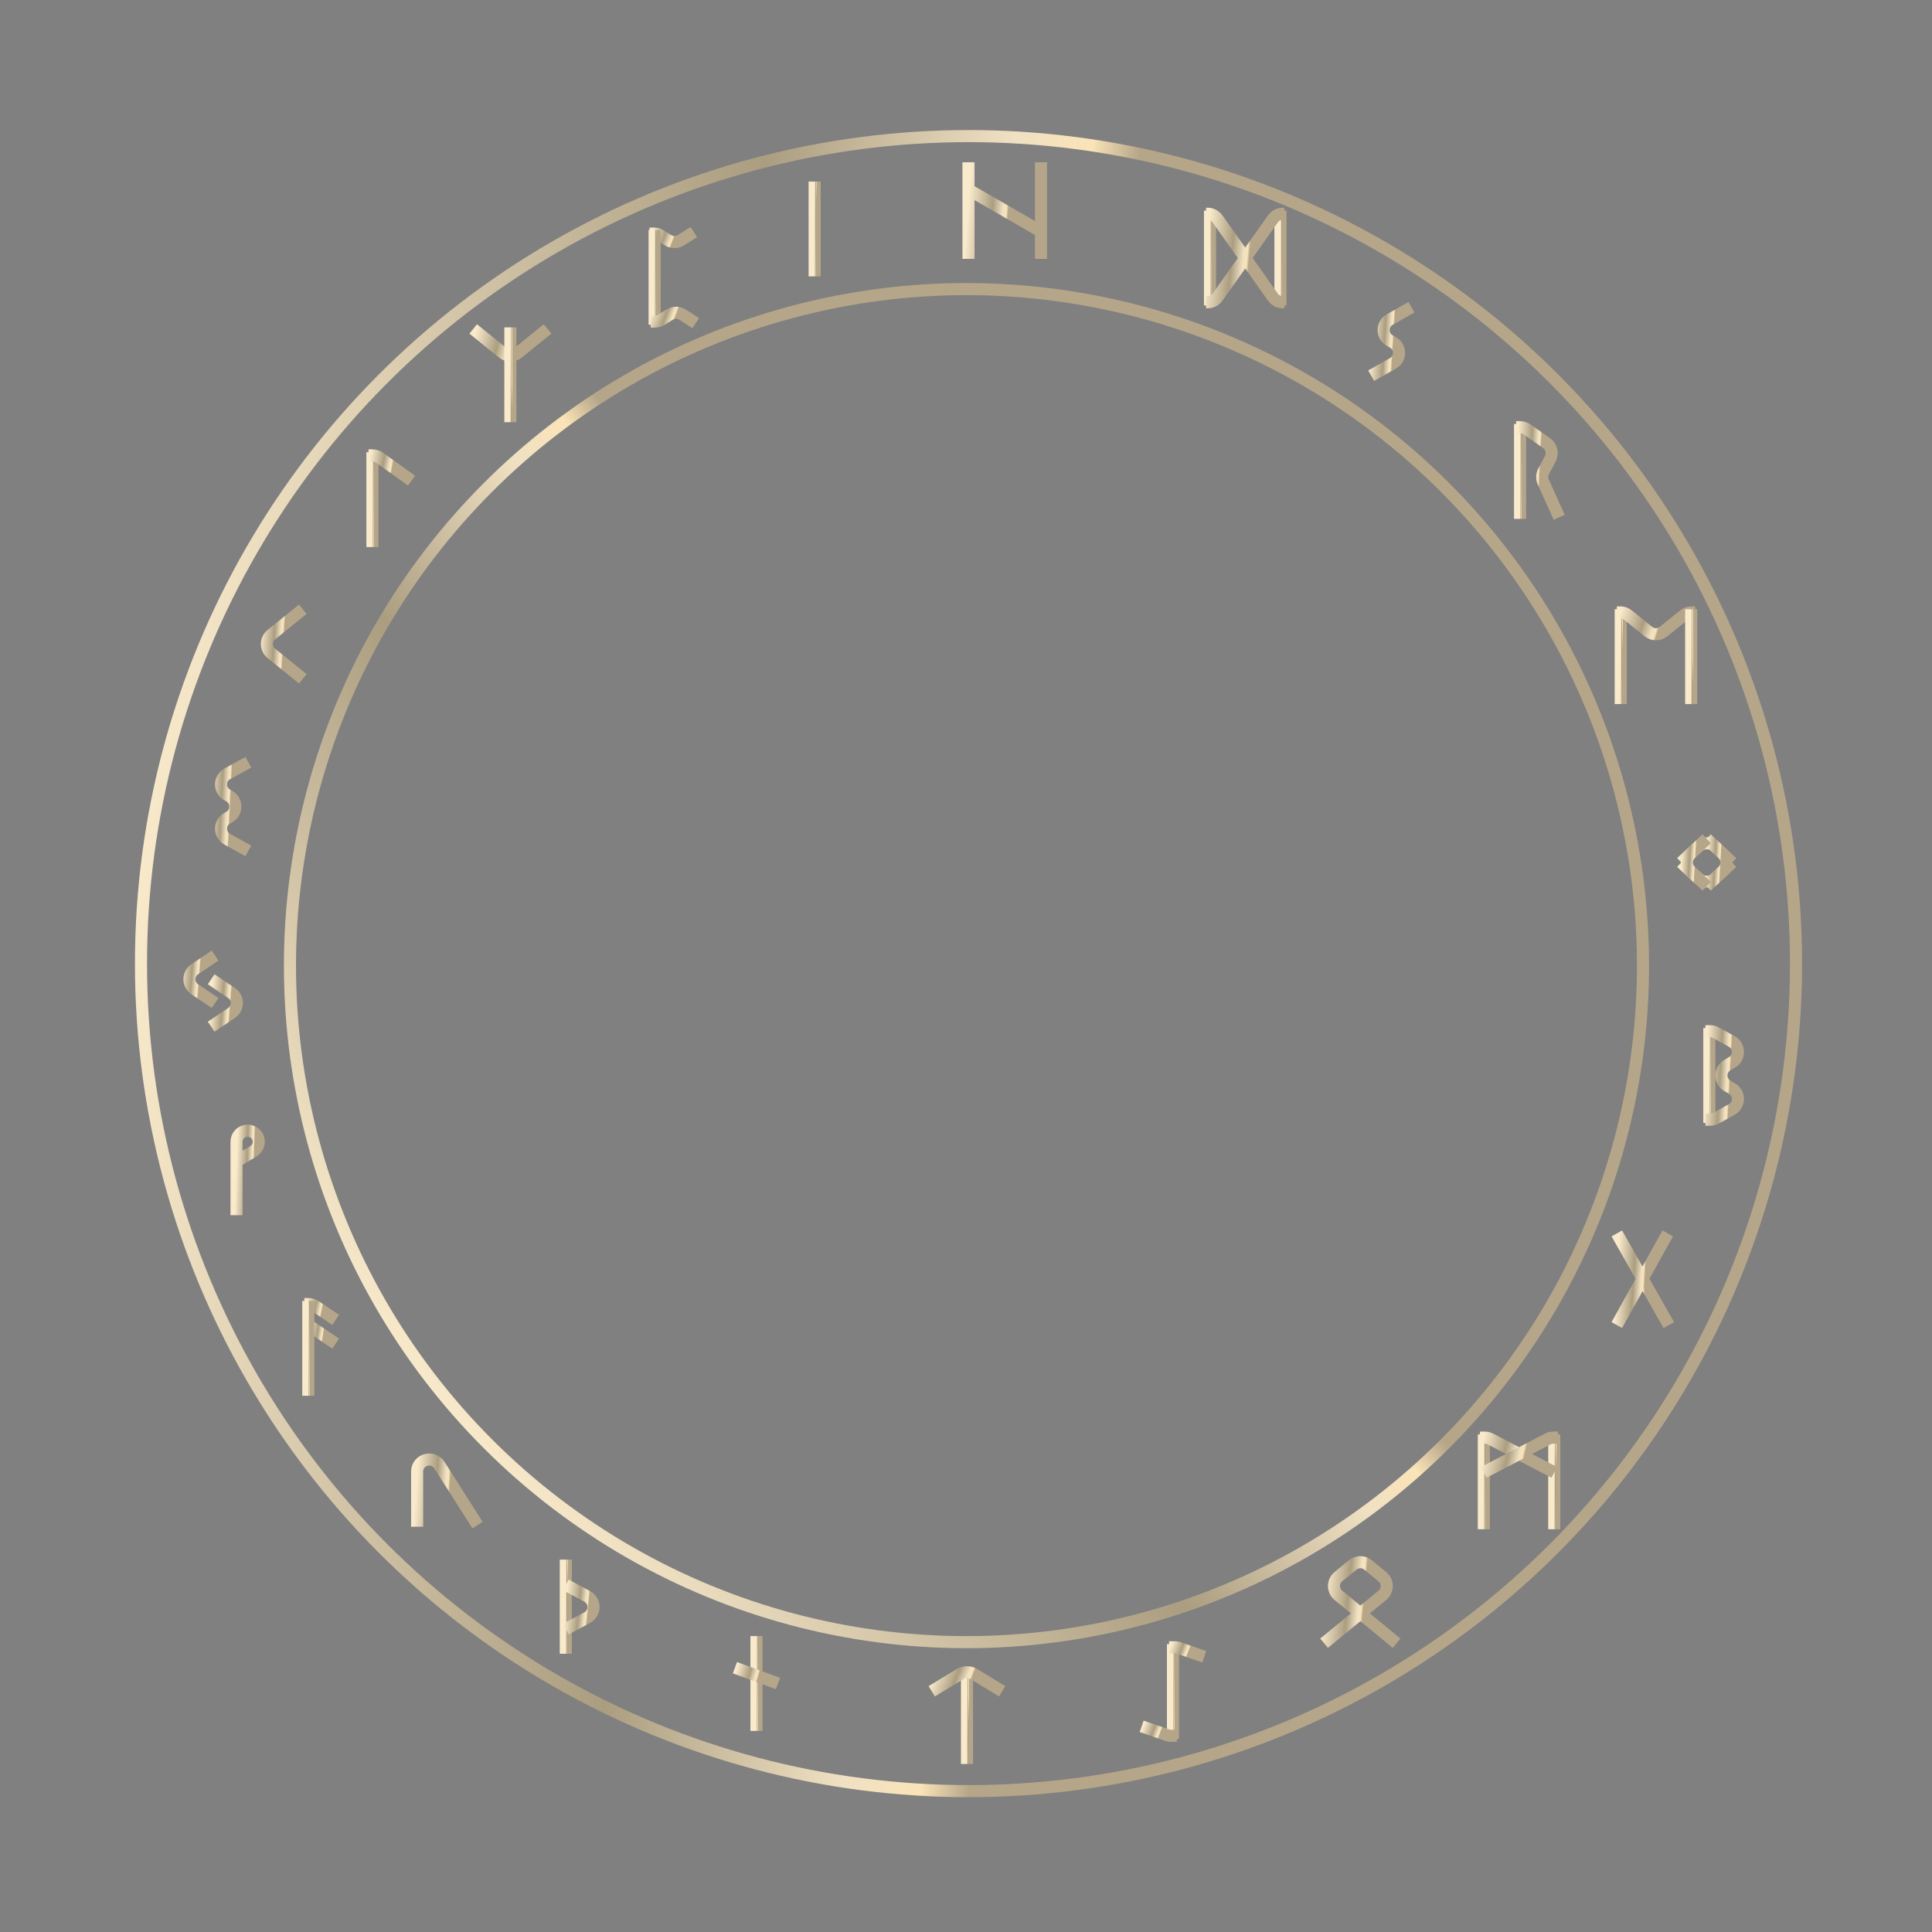 <?xml version="1.0" encoding="UTF-8"?> <svg xmlns="http://www.w3.org/2000/svg" width="611" height="611" viewBox="0 0 611 611" fill="none"><rect x="0" y="0" width="611" height="611" fill="#808080" stroke="none"/> <path d="M370.955 519.966V549.959" stroke="url(#paint0_linear_301_712)" stroke-width="3.821" stroke-linejoin="round"></path> <path d="M369.715 520.967H371.548C371.973 520.967 372.396 521.038 372.798 521.177L380.855 523.966" stroke="url(#paint1_linear_301_712)" stroke-width="3.821" stroke-linejoin="round"></path> <path d="M372.192 548.959H370.359C369.933 548.959 369.511 548.888 369.109 548.749L361.052 545.96" stroke="url(#paint2_linear_301_712)" stroke-width="3.821" stroke-linejoin="round"></path> <path d="M305.814 557.863V527.871" stroke="url(#paint3_linear_301_712)" stroke-width="3.821" stroke-linejoin="round"></path> <path d="M316.953 534.868L307.963 529.422C307.366 529.061 306.681 528.87 305.983 528.87H305.642C304.944 528.87 304.259 529.061 303.662 529.422L294.672 534.868" stroke="url(#paint4_linear_301_712)" stroke-width="3.821" stroke-linejoin="round"></path> <path d="M239.233 517.419V547.412" stroke="url(#paint5_linear_301_712)" stroke-width="3.821" stroke-linejoin="round"></path> <path d="M246.042 532.416L232.426 527.417" stroke="url(#paint6_linear_301_712)" stroke-width="3.821" stroke-linejoin="round"></path> <path d="M178.939 523.001V493.225" stroke="url(#paint7_linear_301_712)" stroke-width="3.821" stroke-linejoin="round"></path> <path d="M178.939 501.222L185.689 504.857C188.368 506.299 188.368 510.142 185.689 511.584L178.939 515.219" stroke="url(#paint8_linear_301_712)" stroke-width="3.821" stroke-linejoin="round"></path> <path d="M131.921 482.835V465.401C131.921 461.578 136.914 460.125 138.965 463.351L151.023 482.316" stroke="url(#paint9_linear_301_712)" stroke-width="3.821" stroke-linejoin="round"></path> <path d="M96.263 412.417H97.572C98.332 412.417 99.075 412.644 99.706 413.069L106.165 417.416" stroke="url(#paint10_linear_301_712)" stroke-width="3.821" stroke-linejoin="round"></path> <path d="M106.165 424.915L97.501 419.083" stroke="url(#paint11_linear_301_712)" stroke-width="3.821" stroke-linejoin="round"></path> <path d="M97.501 441.411V411.418" stroke="url(#paint12_linear_301_712)" stroke-width="3.821" stroke-linejoin="round"></path> <path d="M74.813 384.305V361.085C74.813 358.241 78.021 356.58 80.344 358.221V358.221C82.407 359.679 82.298 362.775 80.137 364.084L74.813 367.309" stroke="url(#paint13_linear_301_712)" stroke-width="3.821" stroke-linejoin="round"></path> <path d="M418.757 519.665L437.162 504.533C439.021 503.004 439.021 500.159 437.162 498.631L432.645 494.917C431.235 493.758 429.202 493.758 427.792 494.917L423.276 498.631C421.417 500.159 421.417 503.004 423.276 504.533L441.68 519.665" stroke="url(#paint14_linear_301_712)" stroke-width="3.821" stroke-linejoin="round"></path> <path d="M511.324 390.07L527.759 419.063" stroke="url(#paint15_linear_301_712)" stroke-width="3.821" stroke-linejoin="round"></path> <path d="M511.324 419.063L527.415 390.07" stroke="url(#paint16_linear_301_712)" stroke-width="3.821" stroke-linejoin="round"></path> <path d="M469.262 483.638V453.646" stroke="url(#paint17_linear_301_712)" stroke-width="3.821" stroke-linejoin="round"></path> <path d="M491.541 483.637V453.645" stroke="url(#paint18_linear_301_712)" stroke-width="3.821" stroke-linejoin="round"></path> <path d="M468.024 454.645H469.561C470.178 454.645 470.785 454.794 471.331 455.08L491.542 465.642" stroke="url(#paint19_linear_301_712)" stroke-width="3.821" stroke-linejoin="round"></path> <path d="M492.78 454.645H491.243C490.627 454.645 490.019 454.794 489.473 455.08L469.262 465.642" stroke="url(#paint20_linear_301_712)" stroke-width="3.821" stroke-linejoin="round"></path> <path d="M78.532 269.087L71.884 265.43C69.245 263.979 69.245 260.187 71.884 258.735L72.446 258.426C75.085 256.974 75.085 253.182 72.446 251.731L71.884 251.422C69.245 249.97 69.245 246.178 71.884 244.726L78.532 241.07" stroke="url(#paint21_linear_301_712)" stroke-width="3.821" stroke-linejoin="round"></path> <path d="M95.769 214.671L85.833 206.646C83.94 205.117 83.94 202.231 85.833 200.702L95.769 192.677" stroke="url(#paint22_linear_301_712)" stroke-width="3.821" stroke-linejoin="round"></path> <path d="M68.024 302.199L61.593 306.527C59.343 308.042 59.343 311.352 61.593 312.866L68.024 317.195" stroke="url(#paint23_linear_301_712)" stroke-width="3.821" stroke-linejoin="round"></path> <path d="M66.786 309.698L73.217 314.026C75.467 315.541 75.467 318.851 73.217 320.365L66.786 324.694" stroke="url(#paint24_linear_301_712)" stroke-width="3.821" stroke-linejoin="round"></path> <path d="M540.579 355.113V325.12" stroke="url(#paint25_linear_301_712)" stroke-width="3.821" stroke-linejoin="round"></path> <path d="M539.34 326.12H540.83C541.476 326.12 542.112 326.284 542.678 326.596L547.653 329.346C550.256 330.784 550.29 334.513 547.714 335.999L546.314 336.807C543.765 338.277 543.765 341.955 546.314 343.426L547.714 344.234C550.29 345.72 550.256 349.449 547.653 350.887L542.678 353.636C542.112 353.949 541.476 354.113 540.83 354.113H539.34" stroke="url(#paint26_linear_301_712)" stroke-width="3.821" stroke-linejoin="round"></path> <path d="M531.699 272.764L537.14 267.694C538.607 266.326 540.882 266.326 542.349 267.694L547.79 272.764" stroke="url(#paint27_linear_301_712)" stroke-width="3.821" stroke-linejoin="round"></path> <path d="M531.699 272.765L537.14 277.835C538.607 279.203 540.882 279.203 542.349 277.835L547.79 272.765" stroke="url(#paint28_linear_301_712)" stroke-width="3.821" stroke-linejoin="round"></path> <path d="M539.745 280.262L544.791 275.559C546.412 274.049 546.412 271.48 544.791 269.969L539.745 265.266" stroke="url(#paint29_linear_301_712)" stroke-width="3.821" stroke-linejoin="round"></path> <path d="M539.744 265.266L534.698 269.969C533.077 271.48 533.077 274.049 534.698 275.559L539.744 280.262" stroke="url(#paint30_linear_301_712)" stroke-width="3.821" stroke-linejoin="round"></path> <path d="M117.776 173.003V143.011" stroke="url(#paint31_linear_301_712)" stroke-width="3.821" stroke-linejoin="round"></path> <path d="M116.538 144.01H117.784C118.584 144.01 119.363 144.261 120.012 144.727L130.154 152.008" stroke="url(#paint32_linear_301_712)" stroke-width="3.821" stroke-linejoin="round"></path> <path d="M149.648 104.031L159.007 111.59C160.407 112.721 162.408 112.721 163.808 111.59L173.167 104.031" stroke="url(#paint33_linear_301_712)" stroke-width="3.821" stroke-linejoin="round"></path> <path d="M161.406 103.531V133.524" stroke="url(#paint34_linear_301_712)" stroke-width="3.821" stroke-linejoin="round"></path> <path d="M257.629 87.413V57.42" stroke="url(#paint35_linear_301_712)" stroke-width="3.821" stroke-linejoin="round"></path> <path d="M480.725 164.089V134.096" stroke="url(#paint36_linear_301_712)" stroke-width="3.821" stroke-linejoin="round"></path> <path d="M479.486 135.095H480.748C481.537 135.095 482.308 135.34 482.953 135.796L489.121 140.155C490.69 141.264 491.191 143.364 490.293 145.062L488.17 149.074C487.617 150.118 487.579 151.358 488.064 152.434L493.102 163.588" stroke="url(#paint37_linear_301_712)" stroke-width="3.821" stroke-linejoin="round"></path> <path d="M512.561 222.669V192.676" stroke="url(#paint38_linear_301_712)" stroke-width="3.821" stroke-linejoin="round"></path> <path d="M511.322 193.676H512.448C513.321 193.676 514.169 193.976 514.848 194.525L521.3 199.735C522.7 200.867 524.7 200.867 526.101 199.735L532.552 194.525C533.232 193.976 534.079 193.676 534.953 193.676H536.078" stroke="url(#paint39_linear_301_712)" stroke-width="3.821" stroke-linejoin="round"></path> <path d="M534.84 222.669V192.676" stroke="url(#paint40_linear_301_712)" stroke-width="3.821" stroke-linejoin="round"></path> <path d="M433.639 118.813L440.508 114.921C443.091 113.457 443.091 109.736 440.508 108.273L439.505 107.704C436.922 106.241 436.922 102.52 439.505 101.056L446.374 97.164" stroke="url(#paint41_linear_301_712)" stroke-width="3.821" stroke-linejoin="round"></path> <path d="M382.664 96.593V66.6" stroke="url(#paint42_linear_301_712)" stroke-width="3.821" stroke-linejoin="round"></path> <path d="M404.942 96.593V66.6" stroke="url(#paint43_linear_301_712)" stroke-width="3.821" stroke-linejoin="round"></path> <path d="M381.425 95.594H381.924C383.164 95.594 384.327 94.992 385.043 93.98L402.564 69.215C403.28 68.202 404.443 67.601 405.683 67.601H406.181" stroke="url(#paint44_linear_301_712)" stroke-width="3.821" stroke-linejoin="round"></path> <path d="M381.425 67.601H381.924C383.164 67.601 384.327 68.202 385.043 69.215L402.564 93.98C403.28 94.992 404.443 95.594 405.683 95.594H406.181" stroke="url(#paint45_linear_301_712)" stroke-width="3.821" stroke-linejoin="round"></path> <path d="M306.289 51.318V81.882V51.318ZM329.212 81.882V51.318V81.882ZM329.212 73.223L306.289 59.978L329.212 73.223Z" fill="#1F221F"></path> <path d="M306.289 51.318V81.882M329.212 81.882V51.318M329.212 73.223L306.289 59.978" stroke="url(#paint46_linear_301_712)" stroke-width="3.821" stroke-linejoin="round"></path> <path d="M205.416 73.88H206.779C207.481 73.88 208.169 74.074 208.768 74.439L211.316 75.993C212.553 76.747 214.109 76.737 215.336 75.968L219.425 73.403" stroke="url(#paint47_linear_301_712)" stroke-width="3.821" stroke-linejoin="round"></path> <path d="M207.023 102.694V72.702" stroke="url(#paint48_linear_301_712)" stroke-width="3.821" stroke-linejoin="round"></path> <path d="M205.786 101.694H207.161C207.88 101.694 208.585 101.492 209.194 101.109L211.771 99.49C213.028 98.7 214.629 98.71 215.876 99.516L220.021 102.194" stroke="url(#paint49_linear_301_712)" stroke-width="3.821" stroke-linejoin="round"></path> <circle cx="306.291" cy="304.745" r="261.704" stroke="url(#paint50_linear_301_712)" stroke-width="3.821"></circle> <circle cx="305.652" cy="305.382" r="213.948" transform="rotate(-45 305.652 305.382)" stroke="url(#paint51_linear_301_712)" stroke-width="3.821"></circle> <defs> <linearGradient id="paint0_linear_301_712" x1="371.056" y1="503.754" x2="371.615" y2="503.756" gradientUnits="userSpaceOnUse"> <stop stop-color="#F9EACC"></stop> <stop offset="0.599" stop-color="#AB9D80"></stop> <stop offset="0.865" stop-color="#F0E1C3"></stop> <stop offset="0.948" stop-color="#FAE3B7"></stop> <stop offset="1" stop-color="#B5A689"></stop> </linearGradient> <linearGradient id="paint1_linear_301_712" x1="370.84" y1="519.346" x2="376.261" y2="521.443" gradientUnits="userSpaceOnUse"> <stop stop-color="#F9EACC"></stop> <stop offset="0.599" stop-color="#AB9D80"></stop> <stop offset="0.865" stop-color="#F0E1C3"></stop> <stop offset="0.948" stop-color="#FAE3B7"></stop> <stop offset="1" stop-color="#B5A689"></stop> </linearGradient> <linearGradient id="paint2_linear_301_712" x1="362.177" y1="544.339" x2="367.598" y2="546.436" gradientUnits="userSpaceOnUse"> <stop stop-color="#F9EACC"></stop> <stop offset="0.599" stop-color="#AB9D80"></stop> <stop offset="0.865" stop-color="#F0E1C3"></stop> <stop offset="0.948" stop-color="#FAE3B7"></stop> <stop offset="1" stop-color="#B5A689"></stop> </linearGradient> <linearGradient id="paint3_linear_301_712" x1="305.915" y1="511.658" x2="306.474" y2="511.66" gradientUnits="userSpaceOnUse"> <stop stop-color="#F9EACC"></stop> <stop offset="0.599" stop-color="#AB9D80"></stop> <stop offset="0.865" stop-color="#F0E1C3"></stop> <stop offset="0.948" stop-color="#FAE3B7"></stop> <stop offset="1" stop-color="#B5A689"></stop> </linearGradient> <linearGradient id="paint4_linear_301_712" x1="296.923" y1="525.627" x2="307.765" y2="529.822" gradientUnits="userSpaceOnUse"> <stop stop-color="#F9EACC"></stop> <stop offset="0.599" stop-color="#AB9D80"></stop> <stop offset="0.865" stop-color="#F0E1C3"></stop> <stop offset="0.948" stop-color="#FAE3B7"></stop> <stop offset="1" stop-color="#B5A689"></stop> </linearGradient> <linearGradient id="paint5_linear_301_712" x1="239.334" y1="501.207" x2="239.894" y2="501.209" gradientUnits="userSpaceOnUse"> <stop stop-color="#F9EACC"></stop> <stop offset="0.599" stop-color="#AB9D80"></stop> <stop offset="0.865" stop-color="#F0E1C3"></stop> <stop offset="0.948" stop-color="#FAE3B7"></stop> <stop offset="1" stop-color="#B5A689"></stop> </linearGradient> <linearGradient id="paint6_linear_301_712" x1="233.801" y1="524.715" x2="240.852" y2="526.716" gradientUnits="userSpaceOnUse"> <stop stop-color="#F9EACC"></stop> <stop offset="0.599" stop-color="#AB9D80"></stop> <stop offset="0.865" stop-color="#F0E1C3"></stop> <stop offset="0.948" stop-color="#FAE3B7"></stop> <stop offset="1" stop-color="#B5A689"></stop> </linearGradient> <linearGradient id="paint7_linear_301_712" x1="179.04" y1="477.129" x2="179.6" y2="477.131" gradientUnits="userSpaceOnUse"> <stop stop-color="#F9EACC"></stop> <stop offset="0.599" stop-color="#AB9D80"></stop> <stop offset="0.865" stop-color="#F0E1C3"></stop> <stop offset="0.948" stop-color="#FAE3B7"></stop> <stop offset="1" stop-color="#B5A689"></stop> </linearGradient> <linearGradient id="paint8_linear_301_712" x1="180.252" y1="493.656" x2="187.456" y2="494.353" gradientUnits="userSpaceOnUse"> <stop stop-color="#F9EACC"></stop> <stop offset="0.599" stop-color="#AB9D80"></stop> <stop offset="0.865" stop-color="#F0E1C3"></stop> <stop offset="0.948" stop-color="#FAE3B7"></stop> <stop offset="1" stop-color="#B5A689"></stop> </linearGradient> <linearGradient id="paint9_linear_301_712" x1="133.85" y1="435.749" x2="144.492" y2="436.442" gradientUnits="userSpaceOnUse"> <stop stop-color="#F9EACC"></stop> <stop offset="0.599" stop-color="#AB9D80"></stop> <stop offset="0.865" stop-color="#F0E1C3"></stop> <stop offset="0.948" stop-color="#FAE3B7"></stop> <stop offset="1" stop-color="#B5A689"></stop> </linearGradient> <linearGradient id="paint10_linear_301_712" x1="97.263" y1="409.715" x2="102.577" y2="410.812" gradientUnits="userSpaceOnUse"> <stop stop-color="#F9EACC"></stop> <stop offset="0.599" stop-color="#AB9D80"></stop> <stop offset="0.865" stop-color="#F0E1C3"></stop> <stop offset="0.948" stop-color="#FAE3B7"></stop> <stop offset="1" stop-color="#B5A689"></stop> </linearGradient> <linearGradient id="paint11_linear_301_712" x1="98.376" y1="415.931" x2="103.11" y2="416.663" gradientUnits="userSpaceOnUse"> <stop stop-color="#F9EACC"></stop> <stop offset="0.599" stop-color="#AB9D80"></stop> <stop offset="0.865" stop-color="#F0E1C3"></stop> <stop offset="0.948" stop-color="#FAE3B7"></stop> <stop offset="1" stop-color="#B5A689"></stop> </linearGradient> <linearGradient id="paint12_linear_301_712" x1="97.602" y1="395.205" x2="98.161" y2="395.207" gradientUnits="userSpaceOnUse"> <stop stop-color="#F9EACC"></stop> <stop offset="0.599" stop-color="#AB9D80"></stop> <stop offset="0.865" stop-color="#F0E1C3"></stop> <stop offset="0.948" stop-color="#FAE3B7"></stop> <stop offset="1" stop-color="#B5A689"></stop> </linearGradient> <linearGradient id="paint13_linear_301_712" x1="75.813" y1="338.1" x2="81.347" y2="338.29" gradientUnits="userSpaceOnUse"> <stop stop-color="#F9EACC"></stop> <stop offset="0.599" stop-color="#AB9D80"></stop> <stop offset="0.865" stop-color="#F0E1C3"></stop> <stop offset="0.948" stop-color="#FAE3B7"></stop> <stop offset="1" stop-color="#B5A689"></stop> </linearGradient> <linearGradient id="paint14_linear_301_712" x1="421.073" y1="478.466" x2="433.796" y2="479.602" gradientUnits="userSpaceOnUse"> <stop stop-color="#F9EACC"></stop> <stop offset="0.599" stop-color="#AB9D80"></stop> <stop offset="0.865" stop-color="#F0E1C3"></stop> <stop offset="0.948" stop-color="#FAE3B7"></stop> <stop offset="1" stop-color="#B5A689"></stop> </linearGradient> <linearGradient id="paint15_linear_301_712" x1="512.984" y1="374.398" x2="522.147" y2="374.939" gradientUnits="userSpaceOnUse"> <stop stop-color="#F9EACC"></stop> <stop offset="0.599" stop-color="#AB9D80"></stop> <stop offset="0.865" stop-color="#F0E1C3"></stop> <stop offset="0.948" stop-color="#FAE3B7"></stop> <stop offset="1" stop-color="#B5A689"></stop> </linearGradient> <linearGradient id="paint16_linear_301_712" x1="512.949" y1="374.398" x2="521.922" y2="374.916" gradientUnits="userSpaceOnUse"> <stop stop-color="#F9EACC"></stop> <stop offset="0.599" stop-color="#AB9D80"></stop> <stop offset="0.865" stop-color="#F0E1C3"></stop> <stop offset="0.948" stop-color="#FAE3B7"></stop> <stop offset="1" stop-color="#B5A689"></stop> </linearGradient> <linearGradient id="paint17_linear_301_712" x1="469.363" y1="437.433" x2="469.922" y2="437.435" gradientUnits="userSpaceOnUse"> <stop stop-color="#F9EACC"></stop> <stop offset="0.599" stop-color="#AB9D80"></stop> <stop offset="0.865" stop-color="#F0E1C3"></stop> <stop offset="0.948" stop-color="#FAE3B7"></stop> <stop offset="1" stop-color="#B5A689"></stop> </linearGradient> <linearGradient id="paint18_linear_301_712" x1="491.642" y1="437.432" x2="492.201" y2="437.434" gradientUnits="userSpaceOnUse"> <stop stop-color="#F9EACC"></stop> <stop offset="0.599" stop-color="#AB9D80"></stop> <stop offset="0.865" stop-color="#F0E1C3"></stop> <stop offset="0.948" stop-color="#FAE3B7"></stop> <stop offset="1" stop-color="#B5A689"></stop> </linearGradient> <linearGradient id="paint19_linear_301_712" x1="470.399" y1="448.7" x2="482.935" y2="451.493" gradientUnits="userSpaceOnUse"> <stop stop-color="#F9EACC"></stop> <stop offset="0.599" stop-color="#AB9D80"></stop> <stop offset="0.865" stop-color="#F0E1C3"></stop> <stop offset="0.948" stop-color="#FAE3B7"></stop> <stop offset="1" stop-color="#B5A689"></stop> </linearGradient> <linearGradient id="paint20_linear_301_712" x1="471.638" y1="448.7" x2="484.173" y2="451.493" gradientUnits="userSpaceOnUse"> <stop stop-color="#F9EACC"></stop> <stop offset="0.599" stop-color="#AB9D80"></stop> <stop offset="0.865" stop-color="#F0E1C3"></stop> <stop offset="0.948" stop-color="#FAE3B7"></stop> <stop offset="1" stop-color="#B5A689"></stop> </linearGradient> <linearGradient id="paint21_linear_301_712" x1="67.084" y1="225.925" x2="74.192" y2="226.262" gradientUnits="userSpaceOnUse"> <stop stop-color="#F9EACC"></stop> <stop offset="0.599" stop-color="#AB9D80"></stop> <stop offset="0.865" stop-color="#F0E1C3"></stop> <stop offset="0.948" stop-color="#FAE3B7"></stop> <stop offset="1" stop-color="#B5A689"></stop> </linearGradient> <linearGradient id="paint22_linear_301_712" x1="83.528" y1="180.788" x2="91.115" y2="181.277" gradientUnits="userSpaceOnUse"> <stop stop-color="#F9EACC"></stop> <stop offset="0.599" stop-color="#AB9D80"></stop> <stop offset="0.865" stop-color="#F0E1C3"></stop> <stop offset="0.948" stop-color="#FAE3B7"></stop> <stop offset="1" stop-color="#B5A689"></stop> </linearGradient> <linearGradient id="paint23_linear_301_712" x1="58.01" y1="294.092" x2="64.205" y2="294.572" gradientUnits="userSpaceOnUse"> <stop stop-color="#F9EACC"></stop> <stop offset="0.599" stop-color="#AB9D80"></stop> <stop offset="0.865" stop-color="#F0E1C3"></stop> <stop offset="0.948" stop-color="#FAE3B7"></stop> <stop offset="1" stop-color="#B5A689"></stop> </linearGradient> <linearGradient id="paint24_linear_301_712" x1="67.911" y1="301.592" x2="74.107" y2="302.071" gradientUnits="userSpaceOnUse"> <stop stop-color="#F9EACC"></stop> <stop offset="0.599" stop-color="#AB9D80"></stop> <stop offset="0.865" stop-color="#F0E1C3"></stop> <stop offset="0.948" stop-color="#FAE3B7"></stop> <stop offset="1" stop-color="#B5A689"></stop> </linearGradient> <linearGradient id="paint25_linear_301_712" x1="540.68" y1="308.908" x2="541.239" y2="308.91" gradientUnits="userSpaceOnUse"> <stop stop-color="#F9EACC"></stop> <stop offset="0.599" stop-color="#AB9D80"></stop> <stop offset="0.865" stop-color="#F0E1C3"></stop> <stop offset="0.948" stop-color="#FAE3B7"></stop> <stop offset="1" stop-color="#B5A689"></stop> </linearGradient> <linearGradient id="paint26_linear_301_712" x1="540.778" y1="310.988" x2="548.719" y2="311.409" gradientUnits="userSpaceOnUse"> <stop stop-color="#F9EACC"></stop> <stop offset="0.599" stop-color="#AB9D80"></stop> <stop offset="0.865" stop-color="#F0E1C3"></stop> <stop offset="0.948" stop-color="#FAE3B7"></stop> <stop offset="1" stop-color="#B5A689"></stop> </linearGradient> <linearGradient id="paint27_linear_301_712" x1="533.324" y1="261.213" x2="541.898" y2="263.13" gradientUnits="userSpaceOnUse"> <stop stop-color="#F9EACC"></stop> <stop offset="0.599" stop-color="#AB9D80"></stop> <stop offset="0.865" stop-color="#F0E1C3"></stop> <stop offset="0.948" stop-color="#FAE3B7"></stop> <stop offset="1" stop-color="#B5A689"></stop> </linearGradient> <linearGradient id="paint28_linear_301_712" x1="533.324" y1="268.712" x2="541.898" y2="270.628" gradientUnits="userSpaceOnUse"> <stop stop-color="#F9EACC"></stop> <stop offset="0.599" stop-color="#AB9D80"></stop> <stop offset="0.865" stop-color="#F0E1C3"></stop> <stop offset="0.948" stop-color="#FAE3B7"></stop> <stop offset="1" stop-color="#B5A689"></stop> </linearGradient> <linearGradient id="paint29_linear_301_712" x1="540.557" y1="257.16" x2="545.045" y2="257.411" gradientUnits="userSpaceOnUse"> <stop stop-color="#F9EACC"></stop> <stop offset="0.599" stop-color="#AB9D80"></stop> <stop offset="0.865" stop-color="#F0E1C3"></stop> <stop offset="0.948" stop-color="#FAE3B7"></stop> <stop offset="1" stop-color="#B5A689"></stop> </linearGradient> <linearGradient id="paint30_linear_301_712" x1="532.511" y1="257.16" x2="536.999" y2="257.411" gradientUnits="userSpaceOnUse"> <stop stop-color="#F9EACC"></stop> <stop offset="0.599" stop-color="#AB9D80"></stop> <stop offset="0.865" stop-color="#F0E1C3"></stop> <stop offset="0.948" stop-color="#FAE3B7"></stop> <stop offset="1" stop-color="#B5A689"></stop> </linearGradient> <linearGradient id="paint31_linear_301_712" x1="117.877" y1="126.798" x2="118.436" y2="126.8" gradientUnits="userSpaceOnUse"> <stop stop-color="#F9EACC"></stop> <stop offset="0.599" stop-color="#AB9D80"></stop> <stop offset="0.865" stop-color="#F0E1C3"></stop> <stop offset="0.948" stop-color="#FAE3B7"></stop> <stop offset="1" stop-color="#B5A689"></stop> </linearGradient> <linearGradient id="paint32_linear_301_712" x1="117.913" y1="139.686" x2="125.299" y2="140.996" gradientUnits="userSpaceOnUse"> <stop stop-color="#F9EACC"></stop> <stop offset="0.599" stop-color="#AB9D80"></stop> <stop offset="0.865" stop-color="#F0E1C3"></stop> <stop offset="0.948" stop-color="#FAE3B7"></stop> <stop offset="1" stop-color="#B5A689"></stop> </linearGradient> <linearGradient id="paint33_linear_301_712" x1="152.024" y1="98.897" x2="164.361" y2="102.079" gradientUnits="userSpaceOnUse"> <stop stop-color="#F9EACC"></stop> <stop offset="0.599" stop-color="#AB9D80"></stop> <stop offset="0.865" stop-color="#F0E1C3"></stop> <stop offset="0.948" stop-color="#FAE3B7"></stop> <stop offset="1" stop-color="#B5A689"></stop> </linearGradient> <linearGradient id="paint34_linear_301_712" x1="161.507" y1="87.319" x2="162.067" y2="87.321" gradientUnits="userSpaceOnUse"> <stop stop-color="#F9EACC"></stop> <stop offset="0.599" stop-color="#AB9D80"></stop> <stop offset="0.865" stop-color="#F0E1C3"></stop> <stop offset="0.948" stop-color="#FAE3B7"></stop> <stop offset="1" stop-color="#B5A689"></stop> </linearGradient> <linearGradient id="paint35_linear_301_712" x1="257.73" y1="41.208" x2="258.289" y2="41.21" gradientUnits="userSpaceOnUse"> <stop stop-color="#F9EACC"></stop> <stop offset="0.599" stop-color="#AB9D80"></stop> <stop offset="0.865" stop-color="#F0E1C3"></stop> <stop offset="0.948" stop-color="#FAE3B7"></stop> <stop offset="1" stop-color="#B5A689"></stop> </linearGradient> <linearGradient id="paint36_linear_301_712" x1="480.826" y1="117.884" x2="481.386" y2="117.886" gradientUnits="userSpaceOnUse"> <stop stop-color="#F9EACC"></stop> <stop offset="0.599" stop-color="#AB9D80"></stop> <stop offset="0.865" stop-color="#F0E1C3"></stop> <stop offset="0.948" stop-color="#FAE3B7"></stop> <stop offset="1" stop-color="#B5A689"></stop> </linearGradient> <linearGradient id="paint37_linear_301_712" x1="480.861" y1="119.693" x2="488.46" y2="120.072" gradientUnits="userSpaceOnUse"> <stop stop-color="#F9EACC"></stop> <stop offset="0.599" stop-color="#AB9D80"></stop> <stop offset="0.865" stop-color="#F0E1C3"></stop> <stop offset="0.948" stop-color="#FAE3B7"></stop> <stop offset="1" stop-color="#B5A689"></stop> </linearGradient> <linearGradient id="paint38_linear_301_712" x1="512.662" y1="176.464" x2="513.221" y2="176.466" gradientUnits="userSpaceOnUse"> <stop stop-color="#F9EACC"></stop> <stop offset="0.599" stop-color="#AB9D80"></stop> <stop offset="0.865" stop-color="#F0E1C3"></stop> <stop offset="0.948" stop-color="#FAE3B7"></stop> <stop offset="1" stop-color="#B5A689"></stop> </linearGradient> <linearGradient id="paint39_linear_301_712" x1="513.823" y1="189.353" x2="526.369" y2="193.398" gradientUnits="userSpaceOnUse"> <stop stop-color="#F9EACC"></stop> <stop offset="0.599" stop-color="#AB9D80"></stop> <stop offset="0.865" stop-color="#F0E1C3"></stop> <stop offset="0.948" stop-color="#FAE3B7"></stop> <stop offset="1" stop-color="#B5A689"></stop> </linearGradient> <linearGradient id="paint40_linear_301_712" x1="534.941" y1="176.464" x2="535.5" y2="176.466" gradientUnits="userSpaceOnUse"> <stop stop-color="#F9EACC"></stop> <stop offset="0.599" stop-color="#AB9D80"></stop> <stop offset="0.865" stop-color="#F0E1C3"></stop> <stop offset="0.948" stop-color="#FAE3B7"></stop> <stop offset="1" stop-color="#B5A689"></stop> </linearGradient> <linearGradient id="paint41_linear_301_712" x1="434.925" y1="85.461" x2="442.024" y2="85.896" gradientUnits="userSpaceOnUse"> <stop stop-color="#F9EACC"></stop> <stop offset="0.599" stop-color="#AB9D80"></stop> <stop offset="0.865" stop-color="#F0E1C3"></stop> <stop offset="0.948" stop-color="#FAE3B7"></stop> <stop offset="1" stop-color="#B5A689"></stop> </linearGradient> <linearGradient id="paint42_linear_301_712" x1="382.765" y1="50.388" x2="383.325" y2="50.389" gradientUnits="userSpaceOnUse"> <stop stop-color="#F9EACC"></stop> <stop offset="0.599" stop-color="#AB9D80"></stop> <stop offset="0.865" stop-color="#F0E1C3"></stop> <stop offset="0.948" stop-color="#FAE3B7"></stop> <stop offset="1" stop-color="#B5A689"></stop> </linearGradient> <linearGradient id="paint43_linear_301_712" x1="405.043" y1="50.388" x2="405.603" y2="50.389" gradientUnits="userSpaceOnUse"> <stop stop-color="#F9EACC"></stop> <stop offset="0.599" stop-color="#AB9D80"></stop> <stop offset="0.865" stop-color="#F0E1C3"></stop> <stop offset="0.948" stop-color="#FAE3B7"></stop> <stop offset="1" stop-color="#B5A689"></stop> </linearGradient> <linearGradient id="paint44_linear_301_712" x1="383.926" y1="52.469" x2="397.659" y2="53.734" gradientUnits="userSpaceOnUse"> <stop stop-color="#F9EACC"></stop> <stop offset="0.599" stop-color="#AB9D80"></stop> <stop offset="0.865" stop-color="#F0E1C3"></stop> <stop offset="0.948" stop-color="#FAE3B7"></stop> <stop offset="1" stop-color="#B5A689"></stop> </linearGradient> <linearGradient id="paint45_linear_301_712" x1="383.926" y1="52.469" x2="397.659" y2="53.734" gradientUnits="userSpaceOnUse"> <stop stop-color="#F9EACC"></stop> <stop offset="0.599" stop-color="#AB9D80"></stop> <stop offset="0.865" stop-color="#F0E1C3"></stop> <stop offset="0.948" stop-color="#FAE3B7"></stop> <stop offset="1" stop-color="#B5A689"></stop> </linearGradient> <linearGradient id="paint46_linear_301_712" x1="308.604" y1="34.797" x2="321.351" y2="35.793" gradientUnits="userSpaceOnUse"> <stop stop-color="#F9EACC"></stop> <stop offset="0.599" stop-color="#AB9D80"></stop> <stop offset="0.865" stop-color="#F0E1C3"></stop> <stop offset="0.948" stop-color="#FAE3B7"></stop> <stop offset="1" stop-color="#B5A689"></stop> </linearGradient> <linearGradient id="paint47_linear_301_712" x1="206.831" y1="71.338" x2="213.67" y2="73.95" gradientUnits="userSpaceOnUse"> <stop stop-color="#F9EACC"></stop> <stop offset="0.599" stop-color="#AB9D80"></stop> <stop offset="0.865" stop-color="#F0E1C3"></stop> <stop offset="0.948" stop-color="#FAE3B7"></stop> <stop offset="1" stop-color="#B5A689"></stop> </linearGradient> <linearGradient id="paint48_linear_301_712" x1="207.124" y1="56.489" x2="207.683" y2="56.491" gradientUnits="userSpaceOnUse"> <stop stop-color="#F9EACC"></stop> <stop offset="0.599" stop-color="#AB9D80"></stop> <stop offset="0.865" stop-color="#F0E1C3"></stop> <stop offset="0.948" stop-color="#FAE3B7"></stop> <stop offset="1" stop-color="#B5A689"></stop> </linearGradient> <linearGradient id="paint49_linear_301_712" x1="207.224" y1="96.034" x2="214.225" y2="98.63" gradientUnits="userSpaceOnUse"> <stop stop-color="#F9EACC"></stop> <stop offset="0.599" stop-color="#AB9D80"></stop> <stop offset="0.865" stop-color="#F0E1C3"></stop> <stop offset="0.948" stop-color="#FAE3B7"></stop> <stop offset="1" stop-color="#B5A689"></stop> </linearGradient> <linearGradient id="paint50_linear_301_712" x1="95.928" y1="-243.862" x2="387.73" y2="-213.467" gradientUnits="userSpaceOnUse"> <stop stop-color="#F9EACC"></stop> <stop offset="0.599" stop-color="#AB9D80"></stop> <stop offset="0.865" stop-color="#F0E1C3"></stop> <stop offset="0.948" stop-color="#FAE3B7"></stop> <stop offset="1" stop-color="#B5A689"></stop> </linearGradient> <linearGradient id="paint51_linear_301_712" x1="133.398" y1="-143.84" x2="372.337" y2="-118.951" gradientUnits="userSpaceOnUse"> <stop stop-color="#F9EACC"></stop> <stop offset="0.599" stop-color="#AB9D80"></stop> <stop offset="0.865" stop-color="#F0E1C3"></stop> <stop offset="0.948" stop-color="#FAE3B7"></stop> <stop offset="1" stop-color="#B5A689"></stop> </linearGradient> </defs> </svg> 